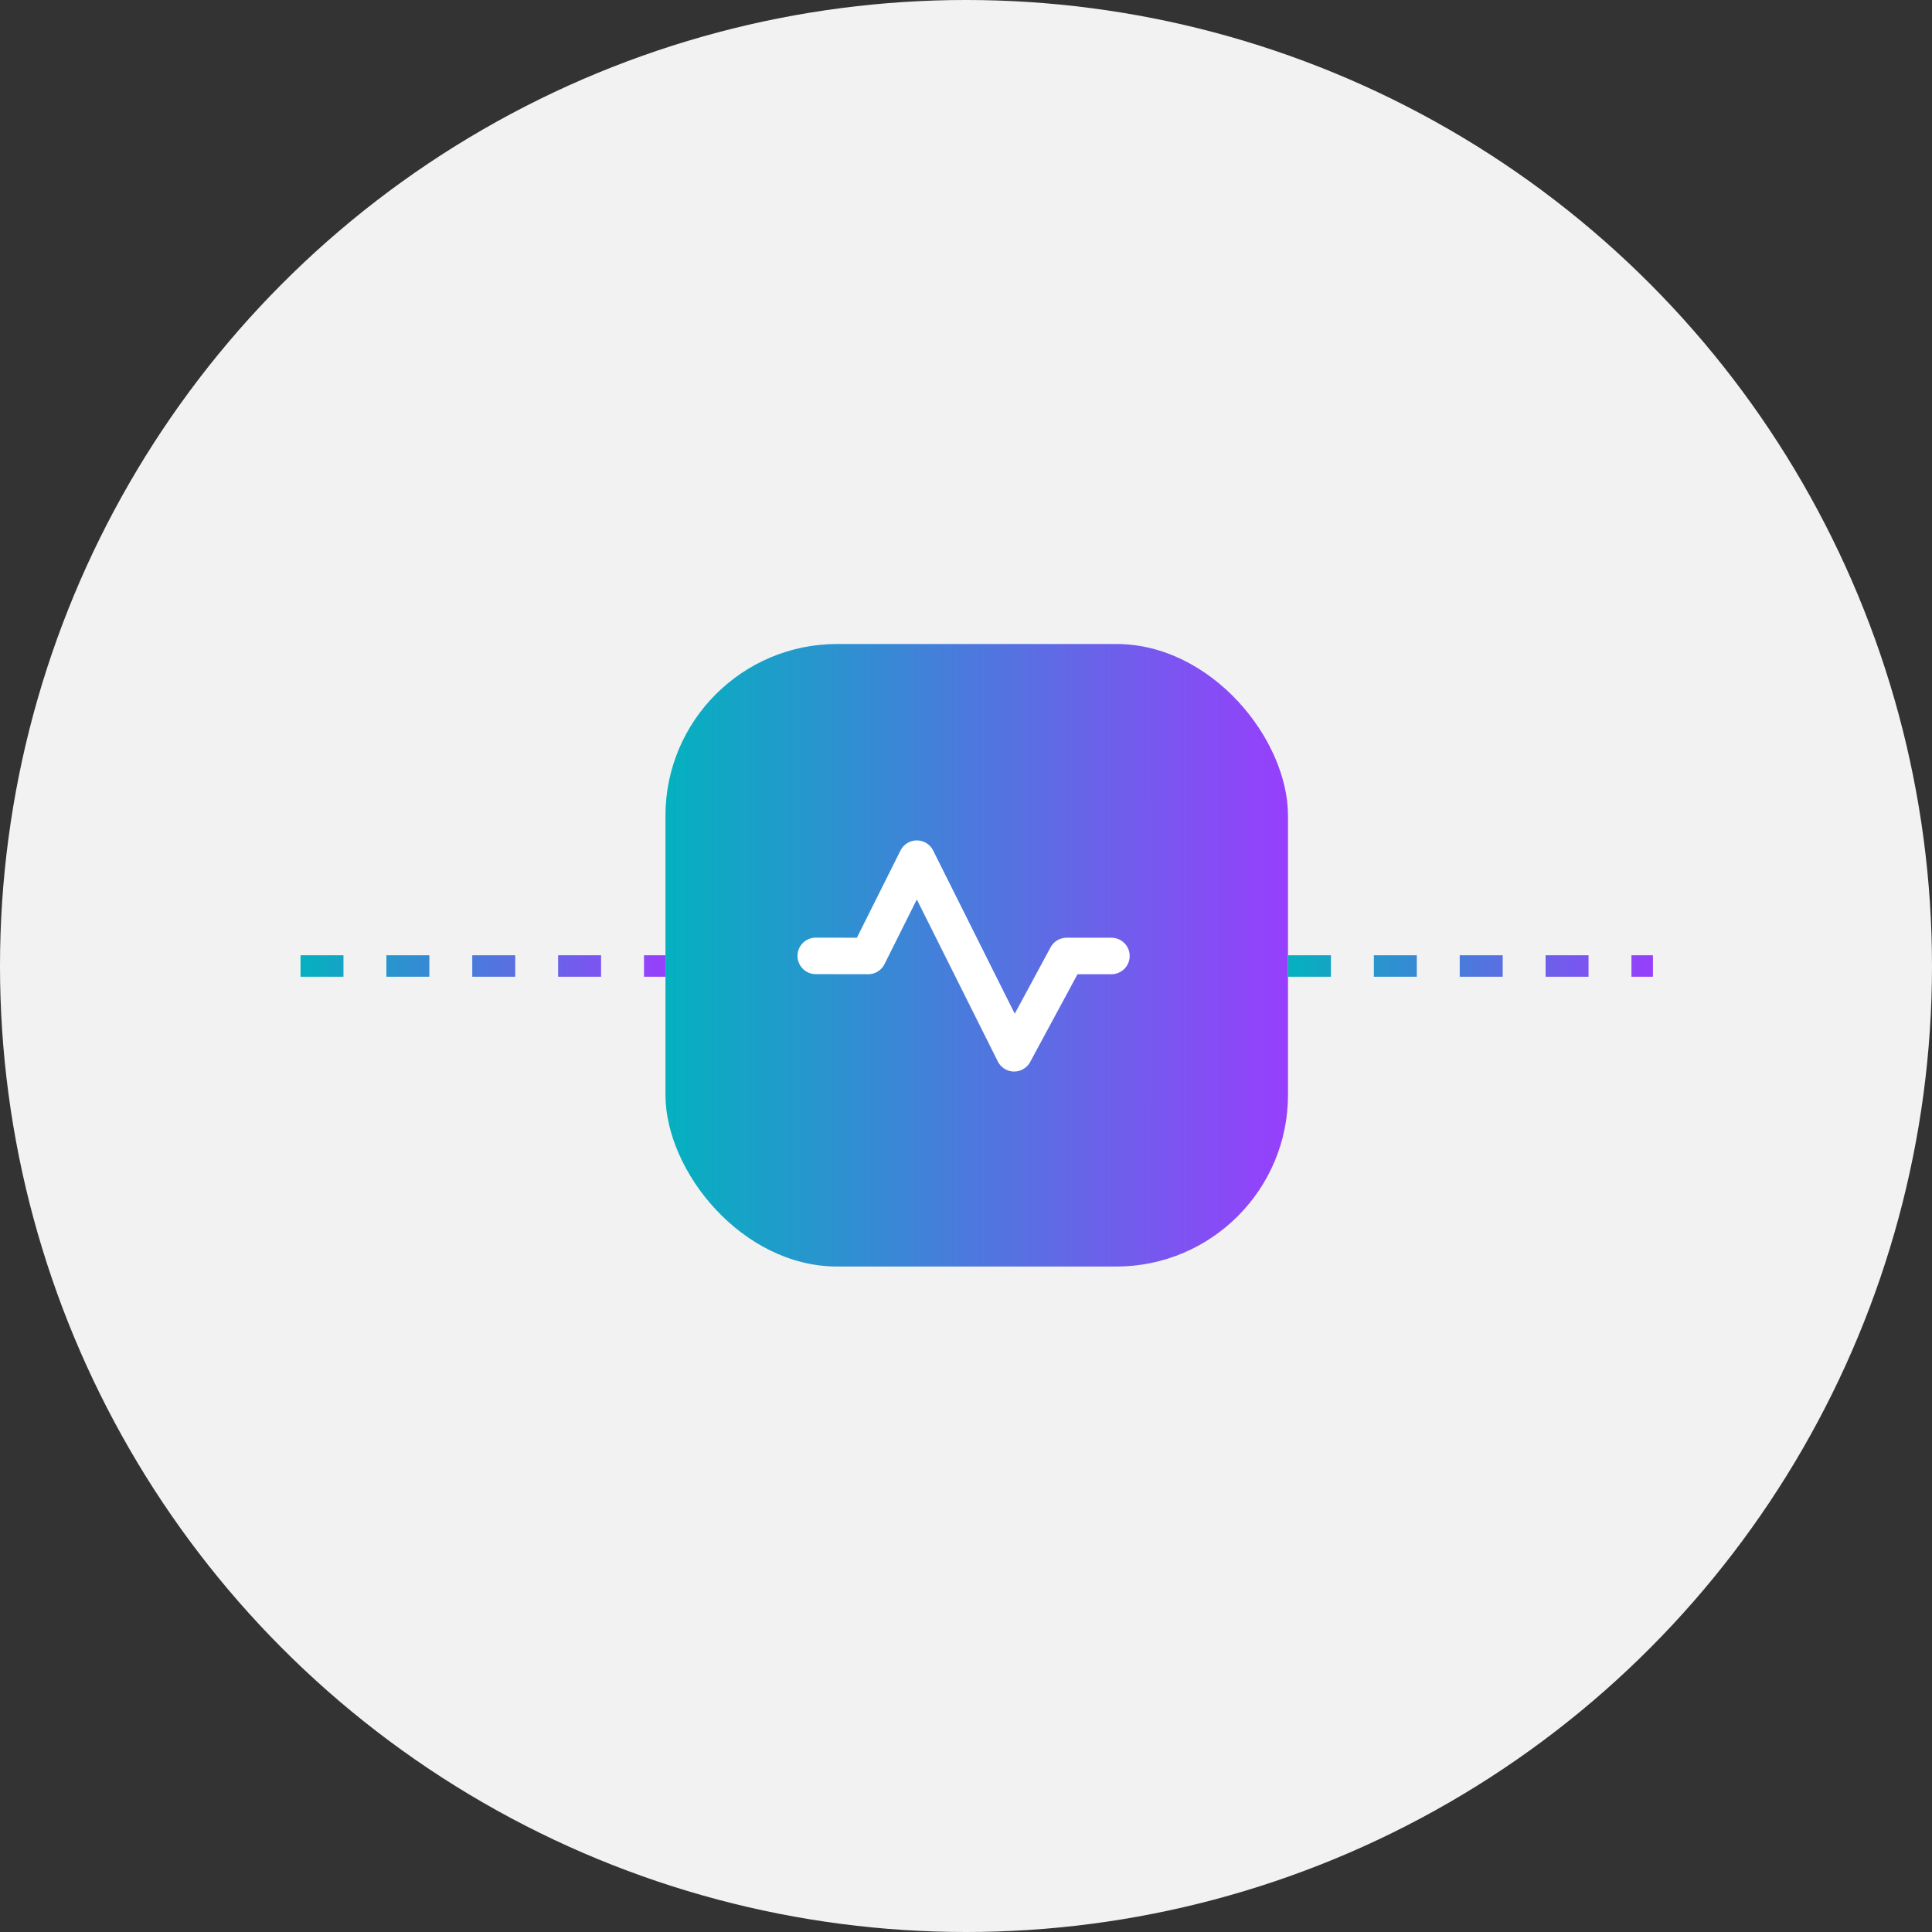 <svg width="90" height="90" viewBox="0 0 90 90" fill="none" xmlns="http://www.w3.org/2000/svg">
<rect x="0" y="0" width="90" height="90" fill="#333333" stroke="none"/>
<circle cx="45" cy="45" r="45" fill="#F2F2F2"/>
<rect x="31" y="30" width="29" height="29" rx="8" fill="url(#paint0_linear_5_483)"/>
<path d="M60 45H77" stroke="url(#paint1_linear_5_483)" stroke-dasharray="2 2"/>
<path d="M14 45H31" stroke="url(#paint2_linear_5_483)" stroke-dasharray="2 2"/>
<path d="M51.775 44.533H49.688L47.242 49.066L42.709 40L40.443 44.533L38 44.529" stroke="white" stroke-width="1.7" stroke-linecap="round" stroke-linejoin="round"/>
<defs>
<linearGradient id="paint0_linear_5_483" x1="60" y1="44.5" x2="31" y2="44.5" gradientUnits="userSpaceOnUse">
<stop stop-color="#973FFC"/>
<stop offset="1" stop-color="#04B1BF"/>
</linearGradient>
<linearGradient id="paint1_linear_5_483" x1="77" y1="45.5" x2="60" y2="45.5" gradientUnits="userSpaceOnUse">
<stop stop-color="#973FFC"/>
<stop offset="1" stop-color="#04B1BF"/>
</linearGradient>
<linearGradient id="paint2_linear_5_483" x1="31" y1="45.5" x2="14" y2="45.5" gradientUnits="userSpaceOnUse">
<stop stop-color="#973FFC"/>
<stop offset="1" stop-color="#04B1BF"/>
</linearGradient>
</defs>
</svg>
